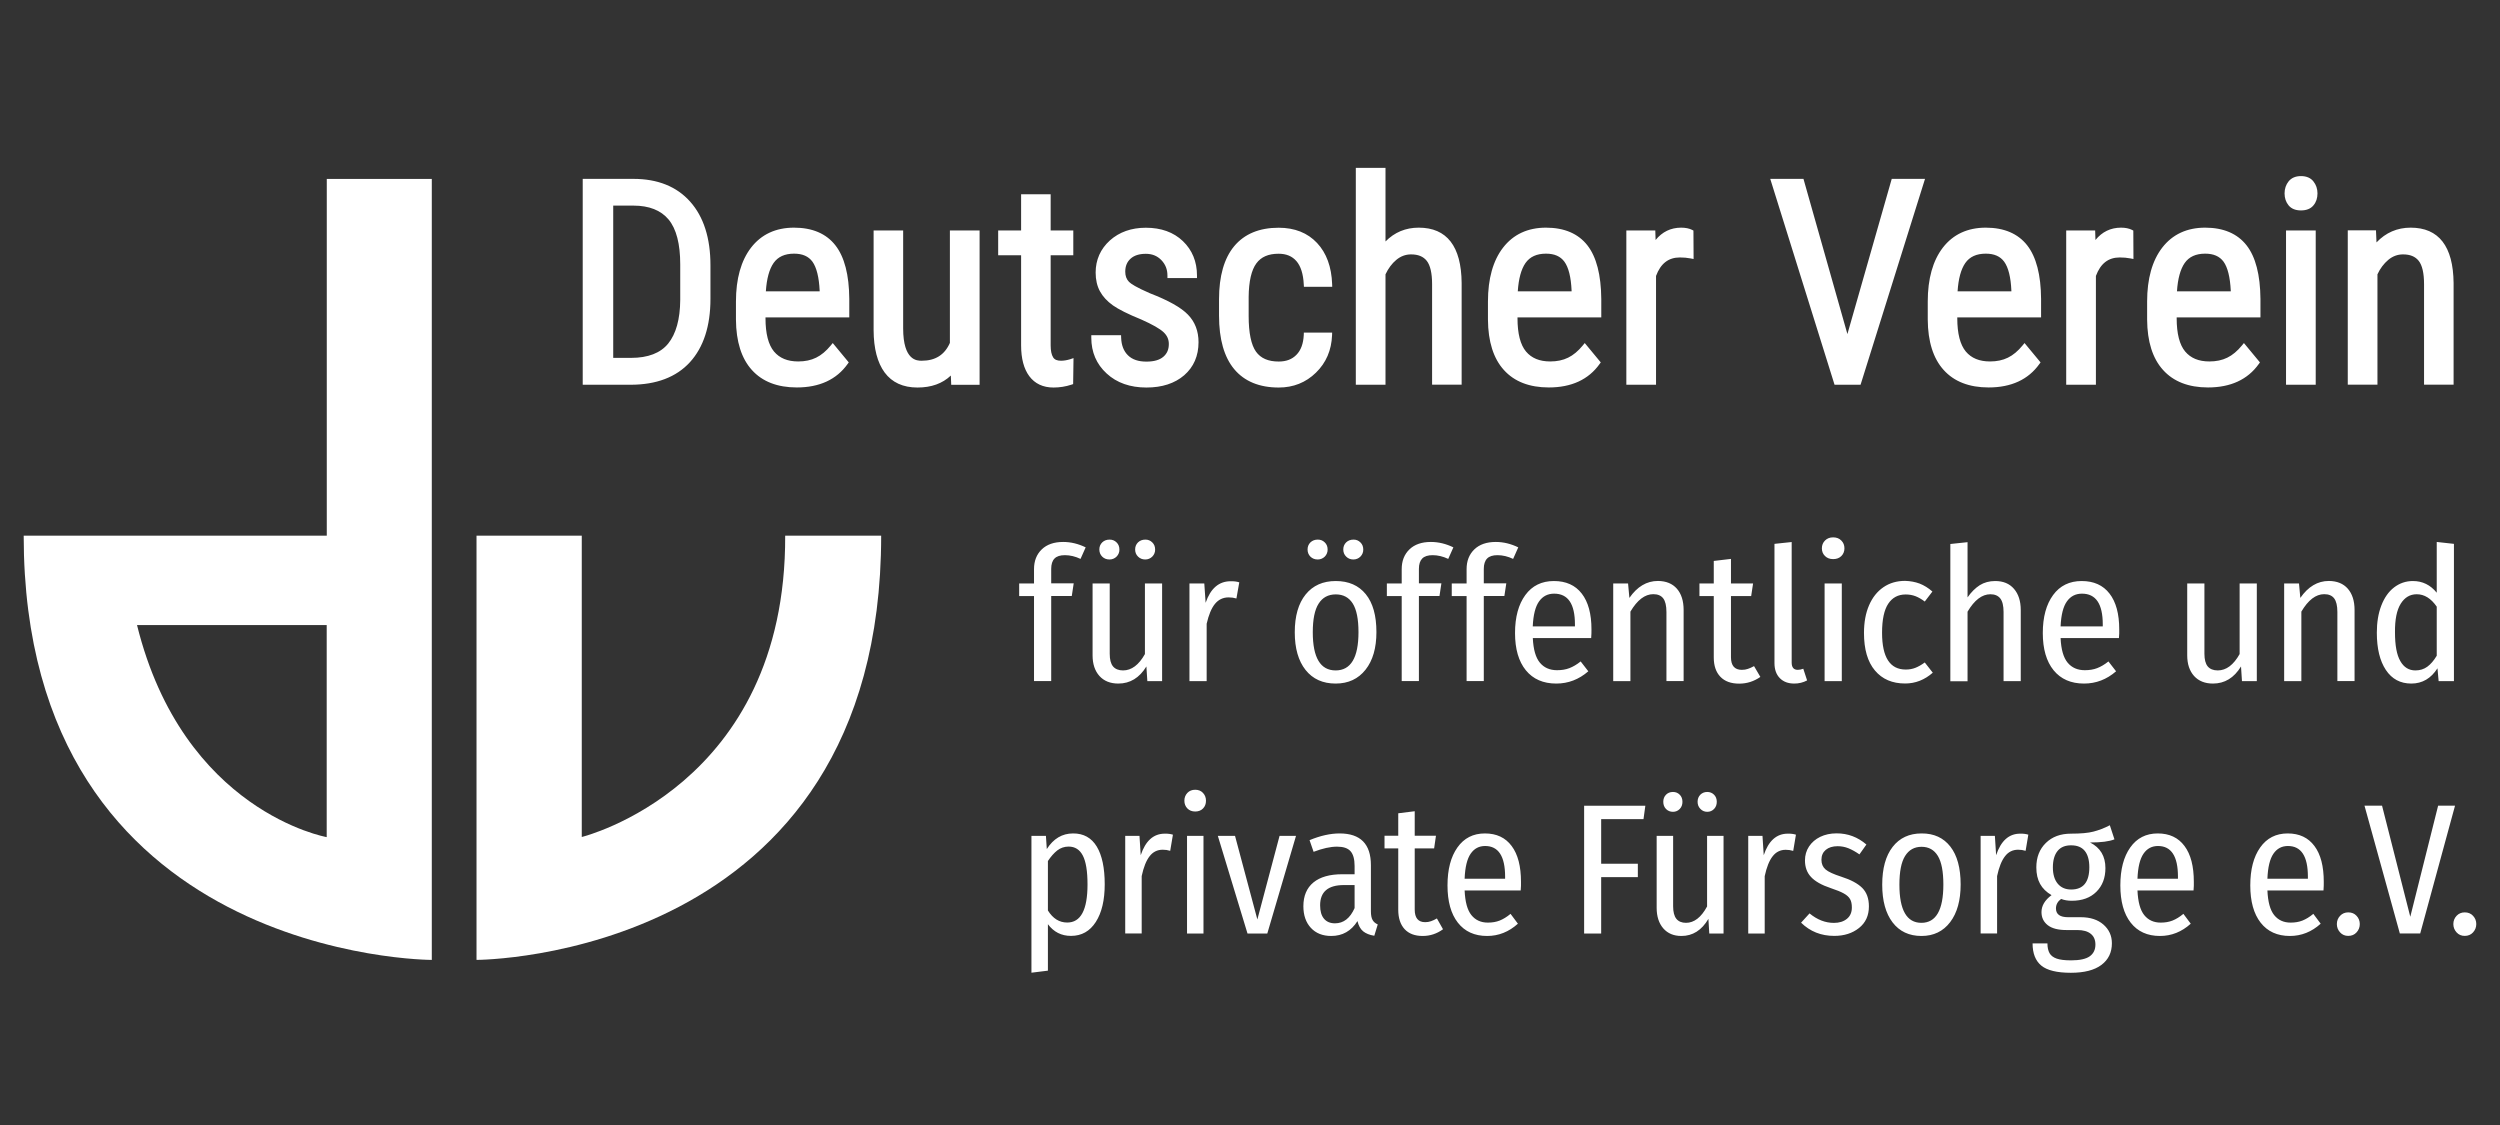 <svg width="160" height="72" viewBox="0 0 160 72" fill="none" xmlns="http://www.w3.org/2000/svg">
<rect x="0" y="0" width="160" height="72" fill="#333333" stroke="none"/>
<path fill-rule="evenodd" clip-rule="evenodd" d="M8.769 40.003C11.727 51.955 20.909 53.576 20.909 53.576V40.003H8.769ZM20.914 11.453H27.635V61.434C27.635 61.434 1.516 61.434 1.516 34.282H20.914V11.453Z" fill="white"/>
<path d="M30.492 34.281H37.233V53.567C37.233 53.567 50.313 50.37 50.252 34.281H56.395C56.395 61.433 30.497 61.433 30.497 61.433V34.281H30.492ZM40.539 11.448H37.294V24.624H40.351C42.002 24.624 43.282 24.138 44.156 23.18C45.026 22.227 45.469 20.862 45.469 19.132V16.977C45.469 15.243 45.036 13.879 44.175 12.911C43.314 11.939 42.091 11.448 40.539 11.448ZM39.246 13.159H40.539C41.541 13.159 42.298 13.458 42.788 14.047C43.286 14.645 43.535 15.613 43.535 16.921V19.198C43.526 20.432 43.263 21.371 42.764 21.988C42.27 22.596 41.471 22.904 40.389 22.904H39.246V13.159ZM50.817 14.57C49.65 14.57 48.724 15 48.07 15.846C47.425 16.683 47.101 17.842 47.101 19.296V20.455C47.11 21.862 47.454 22.946 48.121 23.68C48.789 24.423 49.758 24.797 50.995 24.797C52.444 24.797 53.535 24.293 54.246 23.297L54.321 23.194L53.296 21.955L53.169 22.11C52.877 22.465 52.562 22.731 52.233 22.89C51.903 23.054 51.518 23.133 51.085 23.133C50.403 23.133 49.895 22.923 49.537 22.498C49.175 22.063 48.992 21.348 48.992 20.371V20.315H54.354V19.128C54.344 17.59 54.044 16.44 53.465 15.701C52.882 14.954 51.993 14.57 50.817 14.57ZM52.458 18.599V18.646H49.015C49.067 17.833 49.236 17.225 49.509 16.833C49.791 16.431 50.224 16.234 50.821 16.234C51.358 16.234 51.743 16.403 51.997 16.748C52.261 17.118 52.416 17.739 52.458 18.599ZM60.793 21.946C60.455 22.713 59.862 23.087 58.987 23.087C58.695 23.087 57.802 23.087 57.802 21.016V14.748H55.911V21.133C55.916 22.306 56.155 23.213 56.616 23.839C57.091 24.48 57.797 24.802 58.719 24.802C59.603 24.802 60.318 24.545 60.854 24.035L60.878 24.629H62.694V14.748H60.793V21.946ZM67.9 23.087C67.656 23.087 67.491 23.017 67.402 22.872C67.294 22.703 67.242 22.446 67.242 22.1V16.337H68.691V14.748H67.242V12.434H65.351V14.748H63.883V16.337H65.351V22.105C65.351 22.942 65.525 23.605 65.873 24.073C66.231 24.554 66.753 24.802 67.425 24.802C67.816 24.802 68.201 24.741 68.568 24.62L68.681 24.582L68.705 22.918L68.484 22.993C68.281 23.054 68.089 23.087 67.9 23.087ZM73.592 18.768C72.708 18.384 72.374 18.16 72.256 18.038C72.096 17.875 72.016 17.66 72.016 17.389C72.016 17.034 72.129 16.762 72.355 16.557C72.585 16.346 72.915 16.244 73.333 16.244C73.738 16.244 74.062 16.375 74.326 16.646C74.589 16.921 74.716 17.244 74.716 17.632V17.796H76.607V17.632C76.607 16.744 76.301 16.001 75.704 15.43C75.106 14.86 74.312 14.575 73.333 14.575C72.407 14.575 71.635 14.851 71.033 15.388C70.431 15.935 70.121 16.627 70.121 17.445C70.121 17.908 70.215 18.31 70.398 18.646C70.582 18.983 70.859 19.282 71.226 19.544C71.583 19.796 72.195 20.105 73.046 20.45C73.752 20.764 74.236 21.039 74.476 21.268C74.697 21.479 74.805 21.722 74.805 22.016C74.805 22.362 74.693 22.628 74.453 22.834C74.213 23.04 73.851 23.143 73.371 23.143C72.853 23.143 72.468 23.012 72.19 22.741C71.917 22.474 71.767 22.091 71.753 21.61L71.748 21.451H69.843V21.614C69.843 22.535 70.172 23.306 70.826 23.904C71.475 24.503 72.331 24.802 73.371 24.802C74.373 24.802 75.186 24.536 75.788 24.017C76.395 23.488 76.706 22.778 76.706 21.899C76.706 21.194 76.48 20.6 76.028 20.137C75.586 19.679 74.787 19.23 73.592 18.768ZM83.441 21.441C83.413 21.993 83.258 22.418 82.971 22.708C82.689 22.998 82.317 23.138 81.837 23.138C81.165 23.138 80.69 22.932 80.384 22.507C80.074 22.072 79.914 21.306 79.914 20.221V19.006C79.923 18.006 80.092 17.281 80.407 16.856C80.713 16.44 81.179 16.239 81.828 16.239C82.322 16.239 82.694 16.393 82.971 16.711C83.249 17.034 83.409 17.534 83.441 18.202L83.451 18.356H85.262L85.257 18.188C85.219 17.08 84.895 16.192 84.293 15.552C83.686 14.902 82.858 14.575 81.833 14.575C80.596 14.575 79.641 14.972 78.987 15.758C78.343 16.533 78.018 17.674 78.018 19.151V20.203C78.018 21.708 78.347 22.858 78.992 23.629C79.645 24.409 80.605 24.802 81.837 24.802C82.773 24.802 83.573 24.484 84.222 23.849C84.871 23.217 85.215 22.413 85.252 21.455L85.257 21.287H83.446L83.441 21.441ZM90.798 14.57C89.965 14.57 89.25 14.865 88.672 15.454V10.742H86.772V24.624H88.672V17.557C88.851 17.178 89.081 16.865 89.363 16.632C89.645 16.398 89.956 16.281 90.309 16.281C90.765 16.281 91.09 16.417 91.311 16.692C91.536 16.977 91.654 17.478 91.654 18.183V24.62H93.545V18.113C93.526 15.762 92.599 14.57 90.798 14.57ZM98.945 14.57C97.778 14.57 96.852 15 96.198 15.846C95.553 16.678 95.229 17.842 95.229 19.296V20.455C95.238 21.862 95.582 22.946 96.249 23.68C96.917 24.423 97.886 24.797 99.123 24.797C100.572 24.797 101.663 24.293 102.374 23.297L102.449 23.194L101.424 21.955L101.297 22.11C101.005 22.465 100.69 22.731 100.36 22.89C100.031 23.054 99.645 23.133 99.213 23.133C98.531 23.133 98.023 22.923 97.665 22.498C97.303 22.068 97.12 21.348 97.12 20.371V20.315H102.482V19.128C102.468 17.59 102.171 16.44 101.593 15.701C101.01 14.954 100.116 14.57 98.945 14.57ZM100.582 18.599V18.646H97.138C97.19 17.833 97.359 17.225 97.632 16.833C97.915 16.431 98.347 16.234 98.945 16.234C99.481 16.234 99.867 16.403 100.121 16.748C100.389 17.113 100.544 17.739 100.582 18.599ZM108.291 14.71C108.103 14.617 107.868 14.57 107.595 14.57C106.932 14.57 106.381 14.837 105.958 15.36L105.939 14.748H104.086V24.624H105.986V17.66C106.282 16.865 106.781 16.477 107.51 16.477C107.755 16.477 107.98 16.496 108.192 16.538L108.39 16.576L108.38 14.757L108.291 14.71ZM118.234 21.381L115.422 11.448H113.296L117.411 24.624H119.076L123.201 11.448H121.071L118.234 21.381ZM127.091 14.57C125.925 14.57 124.998 15 124.344 15.846C123.7 16.683 123.376 17.842 123.376 19.296V20.455C123.385 21.862 123.728 22.946 124.396 23.68C125.064 24.423 126.033 24.797 127.27 24.797C128.719 24.797 129.81 24.293 130.52 23.297L130.596 23.194L129.57 21.955L129.443 22.11C129.152 22.465 128.836 22.731 128.507 22.89C128.178 23.054 127.792 23.133 127.36 23.133C126.678 23.133 126.17 22.923 125.812 22.498C125.45 22.063 125.266 21.348 125.266 20.371V20.315H130.629V19.128C130.619 17.59 130.318 16.44 129.74 15.701C129.156 14.954 128.263 14.57 127.091 14.57ZM128.728 18.599V18.646H125.285C125.337 17.833 125.506 17.225 125.779 16.833C126.061 16.431 126.494 16.234 127.091 16.234C127.628 16.234 128.013 16.403 128.267 16.748C128.535 17.118 128.691 17.739 128.728 18.599ZM136.442 14.71C136.254 14.617 136.019 14.57 135.746 14.57C135.083 14.57 134.533 14.837 134.109 15.36L134.09 14.748H132.237V24.624H134.138V17.66C134.434 16.865 134.932 16.477 135.662 16.477C135.906 16.477 136.132 16.496 136.344 16.538L136.541 16.576L136.532 14.757L136.442 14.71ZM141.132 14.57C139.965 14.57 139.039 15 138.385 15.846C137.741 16.678 137.416 17.842 137.416 19.296V20.455C137.425 21.862 137.769 22.946 138.437 23.68C139.105 24.423 140.074 24.797 141.311 24.797C142.759 24.797 143.851 24.293 144.561 23.297L144.636 23.194L143.611 21.955L143.484 22.11C143.192 22.465 142.877 22.731 142.548 22.89C142.218 23.054 141.833 23.133 141.4 23.133C140.718 23.133 140.21 22.923 139.852 22.498C139.49 22.068 139.307 21.348 139.307 20.371V20.315H144.669V19.128C144.655 17.59 144.359 16.44 143.78 15.701C143.197 14.954 142.303 14.57 141.132 14.57ZM142.769 18.599V18.646H139.326C139.377 17.833 139.547 17.225 139.82 16.833C140.102 16.431 140.535 16.234 141.132 16.234C141.668 16.234 142.054 16.403 142.308 16.748C142.571 17.113 142.726 17.739 142.769 18.599ZM146.306 14.748H148.206V24.624H146.306V14.748ZM147.265 11.27C146.917 11.27 146.654 11.383 146.471 11.607C146.301 11.817 146.212 12.079 146.212 12.378C146.212 12.682 146.301 12.939 146.471 13.145C146.649 13.36 146.917 13.467 147.261 13.467C147.614 13.467 147.882 13.36 148.06 13.145C148.234 12.939 148.319 12.682 148.319 12.378C148.319 12.084 148.23 11.822 148.056 11.607C147.882 11.387 147.614 11.27 147.265 11.27ZM154.283 14.57C153.423 14.57 152.689 14.888 152.096 15.514L152.063 14.743H150.257V24.62H152.157V17.557C152.331 17.178 152.567 16.87 152.849 16.632C153.131 16.398 153.441 16.281 153.794 16.281C154.25 16.281 154.575 16.417 154.796 16.692C155.022 16.977 155.139 17.478 155.139 18.183V24.62H157.03V18.113C157.007 15.762 156.08 14.57 154.283 14.57Z" fill="white"/>
<path d="M67.489 35.746C67.348 35.891 67.277 36.111 67.277 36.41V37.335H68.717L68.594 38.144H67.277V43.589H66.177V38.149H65.227V37.34H66.177V36.424C66.177 35.9 66.341 35.48 66.671 35.162C67 34.844 67.456 34.685 68.044 34.685C68.533 34.685 69.013 34.802 69.483 35.031L69.154 35.77C68.82 35.611 68.486 35.531 68.152 35.531C67.851 35.531 67.63 35.601 67.489 35.746ZM74.38 43.594H73.43L73.369 42.654C72.922 43.384 72.324 43.748 71.572 43.748C71.059 43.748 70.655 43.585 70.363 43.262C70.071 42.935 69.925 42.496 69.925 41.944V37.34H71.022V41.846C71.022 42.21 71.092 42.477 71.233 42.65C71.374 42.818 71.591 42.907 71.873 42.907C72.418 42.907 72.884 42.556 73.275 41.86V37.34H74.375V43.594H74.38ZM71.459 34.713C71.581 34.83 71.642 34.984 71.642 35.166C71.645 35.251 71.63 35.334 71.599 35.412C71.568 35.49 71.521 35.561 71.462 35.621C71.403 35.681 71.332 35.728 71.254 35.76C71.176 35.792 71.092 35.808 71.007 35.807C70.819 35.807 70.664 35.746 70.542 35.625C70.419 35.503 70.358 35.349 70.358 35.166C70.358 34.984 70.419 34.835 70.542 34.713C70.664 34.596 70.819 34.535 71.007 34.535C71.186 34.531 71.337 34.592 71.459 34.713ZM73.745 34.713C73.867 34.83 73.928 34.984 73.928 35.166C73.931 35.251 73.916 35.334 73.885 35.412C73.854 35.49 73.807 35.561 73.748 35.621C73.689 35.681 73.618 35.728 73.54 35.76C73.462 35.792 73.378 35.808 73.293 35.807C73.115 35.807 72.959 35.746 72.837 35.625C72.71 35.503 72.649 35.349 72.649 35.166C72.649 34.984 72.71 34.835 72.832 34.713C72.955 34.596 73.11 34.535 73.298 34.535C73.472 34.531 73.623 34.592 73.745 34.713ZM79.314 37.27L79.131 38.303C78.975 38.256 78.811 38.233 78.632 38.233C78.275 38.233 77.983 38.373 77.757 38.649C77.531 38.925 77.357 39.35 77.226 39.92V43.594H76.125V37.34H77.075L77.16 38.579C77.475 37.658 78.011 37.2 78.759 37.2C78.975 37.195 79.159 37.218 79.314 37.27ZM87.409 38.027C87.865 38.588 88.091 39.397 88.091 40.453C88.091 41.467 87.861 42.271 87.395 42.86C86.929 43.449 86.294 43.748 85.481 43.748C84.657 43.748 84.018 43.458 83.557 42.879C83.096 42.299 82.865 41.495 82.865 40.467C82.865 39.429 83.096 38.621 83.561 38.046C84.027 37.471 84.667 37.186 85.49 37.186C86.313 37.186 86.953 37.466 87.409 38.027ZM84.784 34.713C84.907 34.83 84.968 34.984 84.968 35.166C84.97 35.251 84.955 35.334 84.924 35.412C84.893 35.49 84.847 35.561 84.788 35.621C84.728 35.681 84.657 35.728 84.579 35.76C84.501 35.792 84.417 35.808 84.333 35.807C84.145 35.807 83.99 35.746 83.867 35.625C83.745 35.503 83.684 35.349 83.684 35.166C83.684 34.984 83.745 34.835 83.867 34.713C83.99 34.596 84.145 34.535 84.333 34.535C84.512 34.531 84.662 34.592 84.784 34.713ZM84.394 38.63C84.14 39.023 84.018 39.635 84.018 40.467C84.018 42.094 84.507 42.907 85.481 42.907C86.454 42.907 86.943 42.089 86.943 40.458C86.943 39.626 86.821 39.013 86.576 38.625C86.332 38.237 85.97 38.041 85.49 38.041C85.01 38.041 84.643 38.237 84.394 38.63ZM87.066 34.713C87.188 34.83 87.249 34.984 87.249 35.166C87.251 35.251 87.237 35.334 87.206 35.412C87.175 35.49 87.128 35.561 87.069 35.621C87.01 35.681 86.939 35.728 86.861 35.76C86.782 35.792 86.699 35.808 86.614 35.807C86.435 35.807 86.28 35.746 86.158 35.625C86.031 35.503 85.97 35.349 85.97 35.166C85.97 34.984 86.031 34.835 86.153 34.713C86.275 34.596 86.431 34.535 86.619 34.535C86.793 34.531 86.943 34.592 87.066 34.713ZM91.022 35.746C90.88 35.891 90.81 36.111 90.81 36.41V37.335H92.249L92.127 38.144H90.81V43.589H89.709V38.149H88.759V37.34H89.709V36.424C89.709 35.9 89.874 35.48 90.203 35.162C90.532 34.844 90.989 34.685 91.576 34.685C92.066 34.685 92.546 34.802 93.016 35.031L92.687 35.77C92.353 35.611 92.019 35.531 91.685 35.531C91.388 35.531 91.163 35.601 91.022 35.746ZM95.175 35.746C95.034 35.891 94.963 36.111 94.963 36.41V37.335H96.403L96.28 38.144H94.963V43.589H93.862V38.149H92.912V37.34H93.862V36.424C93.862 35.9 94.027 35.48 94.356 35.162C94.686 34.844 95.142 34.685 95.73 34.685C96.219 34.685 96.699 34.802 97.169 35.031L96.84 35.77C96.506 35.611 96.172 35.531 95.838 35.531C95.537 35.531 95.316 35.601 95.175 35.746ZM101.835 40.836H98.1C98.133 41.565 98.284 42.089 98.552 42.411C98.82 42.734 99.187 42.893 99.653 42.893C99.944 42.893 100.208 42.851 100.438 42.762C100.669 42.673 100.913 42.533 101.163 42.332L101.652 42.963C101.05 43.486 100.368 43.748 99.601 43.748C98.764 43.748 98.115 43.463 97.654 42.898C97.193 42.332 96.962 41.537 96.962 40.514C96.962 39.49 97.183 38.681 97.621 38.083C98.058 37.485 98.67 37.186 99.451 37.186C100.222 37.186 100.819 37.452 101.233 37.99C101.647 38.523 101.854 39.289 101.854 40.28C101.859 40.444 101.849 40.631 101.835 40.836ZM100.796 39.958C100.796 38.649 100.354 37.994 99.465 37.994C99.055 37.994 98.736 38.158 98.5 38.49C98.265 38.817 98.129 39.35 98.096 40.088H100.796V39.958ZM107.32 37.676C107.607 38.004 107.752 38.462 107.752 39.037V43.589H106.652V39.168C106.652 38.766 106.581 38.471 106.445 38.294C106.308 38.116 106.097 38.027 105.81 38.027C105.274 38.027 104.784 38.401 104.347 39.144V43.594H103.246V37.34H104.196L104.281 38.266C104.78 37.546 105.386 37.181 106.111 37.181C106.628 37.186 107.033 37.349 107.32 37.676ZM112.663 43.323C112.254 43.608 111.802 43.753 111.308 43.753C110.786 43.753 110.386 43.608 110.104 43.313C109.822 43.019 109.681 42.608 109.681 42.075V38.149H108.764V37.34H109.681V35.9L110.782 35.77V37.34H112.197L112.075 38.149H110.782V42.061C110.782 42.598 111.012 42.87 111.478 42.87C111.614 42.87 111.746 42.851 111.863 42.809C111.981 42.771 112.113 42.711 112.259 42.631L112.663 43.323ZM113.91 43.402C113.684 43.173 113.566 42.851 113.566 42.44V34.807L114.667 34.69V42.407C114.667 42.715 114.799 42.87 115.057 42.87C115.165 42.87 115.283 42.846 115.41 42.799L115.655 43.547C115.396 43.683 115.123 43.748 114.836 43.748C114.446 43.748 114.14 43.636 113.91 43.402ZM117.842 34.592C117.978 34.727 118.044 34.891 118.044 35.092C118.044 35.288 117.978 35.456 117.847 35.587C117.715 35.718 117.541 35.783 117.32 35.783C117.108 35.783 116.934 35.718 116.802 35.587C116.666 35.456 116.6 35.293 116.6 35.092C116.6 34.895 116.666 34.727 116.802 34.592C116.939 34.456 117.108 34.391 117.32 34.391C117.536 34.391 117.71 34.456 117.842 34.592ZM117.875 37.34V43.594H116.774V37.34H117.875ZM122.856 37.349C123.143 37.462 123.416 37.63 123.674 37.859L123.185 38.499C122.988 38.35 122.795 38.237 122.597 38.158C122.4 38.083 122.193 38.046 121.962 38.046C121.482 38.046 121.111 38.242 120.847 38.639C120.584 39.037 120.452 39.654 120.452 40.495C120.452 42.066 120.956 42.851 121.967 42.851C122.193 42.851 122.4 42.813 122.588 42.739C122.776 42.664 122.974 42.552 123.185 42.397L123.698 43.052C123.176 43.51 122.588 43.744 121.929 43.744C121.106 43.744 120.462 43.468 119.996 42.912C119.526 42.355 119.295 41.556 119.295 40.509C119.295 39.827 119.403 39.238 119.62 38.738C119.836 38.237 120.142 37.854 120.537 37.583C120.932 37.312 121.393 37.176 121.925 37.176C122.259 37.186 122.569 37.242 122.856 37.349ZM128.895 37.686C129.182 38.018 129.328 38.471 129.328 39.041V43.594H128.228V39.172C128.228 38.77 128.157 38.476 128.016 38.298C127.875 38.121 127.663 38.032 127.386 38.032C126.849 38.032 126.36 38.406 125.923 39.149V43.599H124.822V34.816L125.923 34.699V38.233C126.158 37.892 126.421 37.635 126.704 37.452C126.986 37.275 127.32 37.186 127.691 37.186C128.204 37.186 128.604 37.349 128.895 37.686ZM135.612 40.836H131.878C131.91 41.565 132.061 42.089 132.329 42.411C132.597 42.734 132.964 42.893 133.43 42.893C133.721 42.893 133.985 42.851 134.215 42.762C134.446 42.673 134.69 42.533 134.94 42.332L135.429 42.963C134.827 43.486 134.145 43.748 133.378 43.748C132.541 43.748 131.892 43.463 131.431 42.898C130.97 42.332 130.739 41.537 130.739 40.514C130.739 39.49 130.96 38.681 131.398 38.083C131.835 37.485 132.447 37.186 133.228 37.186C133.999 37.186 134.596 37.452 135.01 37.99C135.424 38.523 135.631 39.289 135.631 40.28C135.636 40.444 135.631 40.631 135.612 40.836ZM134.577 39.958C134.577 38.649 134.135 37.994 133.246 37.994C132.837 37.994 132.517 38.158 132.282 38.49C132.047 38.817 131.91 39.35 131.878 40.088H134.577V39.958ZM144.436 43.594H143.486L143.425 42.654C142.978 43.384 142.381 43.748 141.628 43.748C141.116 43.748 140.711 43.585 140.419 43.262C140.128 42.935 139.982 42.496 139.982 41.944V37.34H141.083V41.846C141.083 42.21 141.153 42.477 141.294 42.65C141.435 42.818 141.652 42.907 141.934 42.907C142.48 42.907 142.945 42.556 143.336 41.86V37.34H144.436V43.594ZM150.259 37.676C150.546 38.004 150.692 38.462 150.692 39.037V43.589H149.592V39.168C149.592 38.766 149.521 38.471 149.385 38.294C149.248 38.116 149.037 38.027 148.75 38.027C148.213 38.027 147.724 38.401 147.287 39.144V43.594H146.186V37.34H147.136L147.221 38.266C147.72 37.546 148.326 37.181 149.051 37.181C149.568 37.186 149.973 37.349 150.259 37.676ZM157.052 34.807V43.594H156.073L155.998 42.771C155.584 43.421 155.024 43.748 154.323 43.748C153.623 43.748 153.082 43.458 152.696 42.879C152.31 42.299 152.117 41.505 152.117 40.49C152.117 39.831 152.212 39.252 152.404 38.756C152.597 38.256 152.865 37.868 153.218 37.597C153.571 37.326 153.971 37.186 154.427 37.186C155.038 37.186 155.546 37.434 155.951 37.934V34.685L157.052 34.807ZM155.349 42.669C155.565 42.51 155.767 42.276 155.951 41.967V38.826C155.584 38.294 155.156 38.032 154.672 38.032C154.239 38.032 153.9 38.233 153.646 38.639C153.392 39.046 153.27 39.654 153.279 40.472C153.279 41.304 153.392 41.921 153.623 42.313C153.848 42.711 154.173 42.907 154.587 42.907C154.879 42.907 155.132 42.827 155.349 42.669ZM70.194 54.181C70.532 54.742 70.702 55.55 70.702 56.593C70.702 57.607 70.513 58.411 70.132 59.005C69.751 59.598 69.225 59.897 68.543 59.897C67.931 59.897 67.442 59.65 67.066 59.15V62.122L66.012 62.253V53.494H66.939L66.995 54.34C67.418 53.676 67.978 53.34 68.674 53.34C69.347 53.335 69.855 53.62 70.194 54.181ZM69.601 56.607C69.601 55.761 69.502 55.144 69.3 54.756C69.102 54.373 68.797 54.181 68.392 54.181C68.119 54.181 67.875 54.265 67.663 54.429C67.451 54.597 67.254 54.821 67.066 55.106V58.271C67.385 58.785 67.795 59.042 68.298 59.042C69.168 59.047 69.601 58.233 69.601 56.607ZM75.067 53.419L74.893 54.452C74.737 54.404 74.575 54.381 74.413 54.382C74.07 54.382 73.787 54.522 73.576 54.798C73.359 55.074 73.19 55.499 73.068 56.069V59.743H72.014V53.494H72.927L73.006 54.733C73.312 53.812 73.825 53.354 74.544 53.354C74.742 53.349 74.916 53.372 75.067 53.419ZM76.99 50.745C77.117 50.881 77.183 51.045 77.183 51.245C77.183 51.447 77.122 51.61 76.995 51.741C76.868 51.872 76.704 51.937 76.492 51.937C76.29 51.937 76.12 51.872 75.993 51.741C75.866 51.61 75.8 51.447 75.8 51.245C75.8 51.045 75.866 50.881 75.993 50.745C76.12 50.61 76.29 50.544 76.492 50.544C76.699 50.544 76.863 50.61 76.99 50.745ZM77.023 53.494V59.748H75.97V53.494H77.023ZM82.945 53.494L81.106 59.748H79.841L77.941 53.494H79.041L80.471 58.846L81.892 53.494H82.945ZM87.847 58.883C87.917 59.005 88.025 59.098 88.176 59.163L87.955 59.888C87.649 59.841 87.414 59.743 87.24 59.603C87.066 59.458 86.948 59.243 86.878 58.949C86.478 59.584 85.918 59.902 85.198 59.902C84.653 59.902 84.215 59.729 83.895 59.383C83.576 59.037 83.416 58.575 83.416 58C83.416 57.336 83.632 56.827 84.06 56.476C84.488 56.125 85.104 55.952 85.899 55.952H86.694V55.42C86.694 54.985 86.605 54.667 86.431 54.475C86.257 54.279 85.97 54.186 85.57 54.186C85.142 54.186 84.639 54.298 84.07 54.517L83.811 53.77C84.498 53.484 85.142 53.34 85.735 53.34C87.07 53.34 87.738 54.017 87.738 55.373V58.322C87.738 58.575 87.776 58.762 87.847 58.883ZM86.694 58.117V56.644H86.012C84.996 56.644 84.488 57.074 84.488 57.939C84.488 58.313 84.568 58.598 84.733 58.794C84.897 58.991 85.132 59.093 85.438 59.093C85.989 59.093 86.407 58.766 86.694 58.117ZM92.353 59.472C91.962 59.757 91.529 59.902 91.05 59.902C90.551 59.902 90.165 59.757 89.893 59.463C89.624 59.168 89.488 58.757 89.488 58.224V54.298H88.609V53.489H89.488V52.05L90.542 51.919V53.489H91.901L91.784 54.298H90.542V58.21C90.542 58.748 90.763 59.019 91.21 59.019C91.341 59.019 91.464 59 91.581 58.958C91.694 58.92 91.821 58.86 91.962 58.78L92.353 59.472ZM97.324 56.99H93.736C93.768 57.719 93.909 58.243 94.168 58.565C94.427 58.888 94.78 59.047 95.222 59.047C95.504 59.047 95.753 59.005 95.979 58.916C96.2 58.827 96.435 58.687 96.675 58.486L97.146 59.117C96.567 59.64 95.909 59.902 95.175 59.902C94.371 59.902 93.745 59.617 93.303 59.051C92.861 58.486 92.64 57.691 92.64 56.667C92.64 55.644 92.851 54.835 93.275 54.237C93.698 53.639 94.281 53.34 95.034 53.34C95.777 53.34 96.346 53.606 96.746 54.144C97.146 54.676 97.343 55.443 97.343 56.434C97.348 56.597 97.343 56.78 97.324 56.99ZM96.327 56.107C96.327 54.798 95.899 54.144 95.048 54.144C94.657 54.144 94.347 54.307 94.121 54.639C93.895 54.966 93.764 55.499 93.736 56.237H96.327V56.107ZM101.384 59.748V51.568H105.302L105.184 52.423H102.475V55.279H104.822V56.135H102.475V59.748H101.384ZM110.307 59.748H109.394L109.338 58.808C108.91 59.538 108.331 59.902 107.611 59.902C107.117 59.902 106.732 59.739 106.45 59.416C106.167 59.089 106.026 58.649 106.026 58.098V53.494H107.08V58C107.08 58.364 107.15 58.631 107.287 58.804C107.423 58.972 107.63 59.061 107.903 59.061C108.425 59.061 108.877 58.71 109.253 58.014V53.494H110.307V59.748ZM107.503 50.862C107.621 50.979 107.677 51.133 107.677 51.316C107.677 51.498 107.621 51.652 107.503 51.774C107.386 51.895 107.24 51.956 107.07 51.956C106.892 51.956 106.741 51.895 106.624 51.774C106.506 51.652 106.45 51.498 106.45 51.316C106.45 51.133 106.506 50.984 106.624 50.862C106.741 50.745 106.887 50.685 107.07 50.685C107.244 50.685 107.39 50.745 107.503 50.862ZM109.7 50.862C109.817 50.979 109.874 51.133 109.874 51.316C109.874 51.498 109.817 51.652 109.7 51.774C109.582 51.895 109.436 51.956 109.267 51.956C109.093 51.956 108.947 51.895 108.83 51.774C108.707 51.652 108.646 51.498 108.646 51.316C108.646 51.133 108.703 50.984 108.82 50.862C108.938 50.745 109.088 50.685 109.267 50.685C109.436 50.685 109.582 50.745 109.7 50.862ZM114.94 53.419L114.766 54.457C114.61 54.409 114.448 54.386 114.286 54.387C113.942 54.387 113.66 54.527 113.449 54.803C113.232 55.078 113.063 55.504 112.941 56.074V59.748H111.887V53.494H112.799L112.879 54.733C113.185 53.812 113.698 53.354 114.418 53.354C114.615 53.349 114.794 53.372 114.94 53.419ZM119.45 54.05L119.004 54.681C118.754 54.508 118.519 54.377 118.298 54.288C118.077 54.2 117.847 54.157 117.607 54.157C117.287 54.157 117.033 54.237 116.849 54.391C116.666 54.545 116.572 54.756 116.572 55.027C116.572 55.289 116.661 55.494 116.835 55.644C117.009 55.794 117.343 55.948 117.837 56.107C118.453 56.303 118.905 56.546 119.187 56.831C119.469 57.116 119.61 57.509 119.61 58.009C119.61 58.598 119.399 59.056 118.975 59.393C118.552 59.729 118.025 59.897 117.39 59.897C116.553 59.897 115.847 59.617 115.269 59.051L115.81 58.458C116.304 58.864 116.821 59.065 117.371 59.065C117.715 59.065 117.992 58.977 118.204 58.804C118.416 58.631 118.519 58.388 118.519 58.079C118.519 57.859 118.482 57.677 118.406 57.546C118.331 57.411 118.199 57.289 118.006 57.182C117.814 57.074 117.536 56.962 117.169 56.84C116.581 56.644 116.163 56.406 115.904 56.125C115.645 55.85 115.518 55.494 115.518 55.069C115.518 54.737 115.603 54.438 115.777 54.176C115.951 53.914 116.186 53.709 116.492 53.559C116.798 53.41 117.15 53.335 117.545 53.335C118.265 53.335 118.895 53.573 119.45 54.05ZM124.822 54.181C125.259 54.742 125.481 55.55 125.481 56.607C125.481 57.621 125.259 58.425 124.813 59.014C124.366 59.603 123.754 59.902 122.974 59.902C122.183 59.902 121.567 59.612 121.125 59.033C120.683 58.453 120.462 57.649 120.462 56.621C120.462 55.583 120.683 54.775 121.13 54.2C121.577 53.625 122.193 53.34 122.983 53.34C123.773 53.335 124.385 53.62 124.822 54.181ZM121.925 54.784C121.68 55.176 121.562 55.789 121.562 56.621C121.562 58.247 122.033 59.061 122.969 59.061C123.905 59.061 124.375 58.243 124.375 56.611C124.375 55.779 124.258 55.167 124.022 54.779C123.787 54.391 123.439 54.195 122.978 54.195C122.522 54.195 122.169 54.391 121.925 54.784ZM129.813 53.419L129.639 54.452C129.483 54.404 129.321 54.381 129.159 54.382C128.815 54.382 128.533 54.522 128.322 54.798C128.105 55.074 127.936 55.499 127.814 56.069V59.743H126.76V53.494H127.672L127.752 54.733C128.058 53.812 128.571 53.354 129.291 53.354C129.488 53.349 129.662 53.372 129.813 53.419ZM135.325 53.718C134.987 53.854 134.469 53.919 133.764 53.919C134.422 54.251 134.747 54.798 134.747 55.56C134.747 56.186 134.554 56.691 134.168 57.074C133.783 57.458 133.256 57.649 132.593 57.649C132.343 57.649 132.117 57.612 131.91 57.532C131.694 57.691 131.581 57.892 131.581 58.14C131.581 58.514 131.84 58.701 132.357 58.701H133.166C133.778 58.701 134.262 58.86 134.62 59.173C134.977 59.486 135.161 59.883 135.161 60.37C135.161 60.954 134.94 61.416 134.493 61.753C134.046 62.09 133.392 62.258 132.536 62.258C131.647 62.258 131.012 62.104 130.64 61.795C130.269 61.487 130.085 61.014 130.085 60.379H131.036C131.036 60.641 131.083 60.846 131.172 61.005C131.261 61.159 131.412 61.276 131.628 61.351C131.845 61.426 132.15 61.463 132.55 61.463C133.105 61.463 133.505 61.374 133.745 61.202C133.985 61.029 134.107 60.776 134.107 60.454C134.107 60.154 134.008 59.921 133.806 59.762C133.609 59.603 133.322 59.523 132.955 59.523H132.263C131.722 59.523 131.323 59.421 131.054 59.21C130.786 59 130.655 58.719 130.655 58.374C130.655 57.967 130.871 57.607 131.299 57.289C130.97 57.098 130.725 56.859 130.565 56.569C130.405 56.28 130.325 55.929 130.325 55.518C130.325 54.868 130.528 54.344 130.937 53.947C131.341 53.55 131.878 53.354 132.545 53.354C133.162 53.354 133.641 53.312 133.98 53.223C134.319 53.134 134.672 53.003 135.029 52.816L135.325 53.718ZM131.685 54.461C131.487 54.704 131.384 55.055 131.384 55.513C131.384 55.957 131.487 56.303 131.694 56.555C131.901 56.803 132.188 56.929 132.555 56.929C133.331 56.929 133.717 56.453 133.717 55.504C133.717 55.046 133.618 54.695 133.425 54.457C133.228 54.218 132.941 54.101 132.555 54.101C132.174 54.097 131.882 54.218 131.685 54.461ZM140.386 56.99H136.798C136.831 57.719 136.972 58.243 137.23 58.565C137.489 58.888 137.842 59.047 138.284 59.047C138.566 59.047 138.815 59.005 139.041 58.916C139.262 58.827 139.498 58.687 139.737 58.486L140.208 59.117C139.629 59.64 138.971 59.902 138.237 59.902C137.433 59.902 136.807 59.617 136.365 59.051C135.923 58.486 135.702 57.691 135.702 56.667C135.702 55.644 135.913 54.835 136.337 54.237C136.76 53.639 137.343 53.34 138.096 53.34C138.839 53.34 139.408 53.606 139.808 54.144C140.208 54.676 140.405 55.443 140.405 56.434C140.41 56.597 140.405 56.78 140.386 56.99ZM139.389 56.107C139.389 54.798 138.961 54.144 138.11 54.144C137.72 54.144 137.409 54.307 137.183 54.639C136.958 54.966 136.826 55.499 136.798 56.237H139.389V56.107ZM148.703 56.99H145.114C145.147 57.719 145.288 58.243 145.546 58.565C145.805 58.888 146.158 59.047 146.6 59.047C146.882 59.047 147.132 59.005 147.357 58.916C147.578 58.827 147.814 58.687 148.053 58.486L148.524 59.117C147.945 59.64 147.287 59.902 146.553 59.902C145.749 59.902 145.123 59.617 144.681 59.051C144.239 58.486 144.018 57.691 144.018 56.667C144.018 55.644 144.229 54.835 144.653 54.237C145.076 53.639 145.659 53.34 146.412 53.34C147.155 53.34 147.724 53.606 148.124 54.144C148.524 54.676 148.721 55.443 148.721 56.434C148.726 56.597 148.717 56.78 148.703 56.99ZM147.705 56.107C147.705 54.798 147.277 54.144 146.426 54.144C146.036 54.144 145.725 54.307 145.499 54.639C145.274 54.966 145.142 55.499 145.114 56.237H147.705V56.107ZM150.819 58.612C150.956 58.757 151.026 58.934 151.026 59.14C151.026 59.346 150.956 59.523 150.819 59.673C150.683 59.823 150.504 59.897 150.288 59.897C150.076 59.897 149.902 59.823 149.766 59.673C149.629 59.523 149.559 59.346 149.559 59.14C149.559 58.934 149.629 58.757 149.766 58.612C149.902 58.467 150.076 58.392 150.288 58.392C150.504 58.392 150.683 58.462 150.819 58.612ZM157.122 51.563L154.893 59.743H153.59L151.327 51.563H152.451L154.258 58.673L156.04 51.563H157.122ZM158.275 58.612C158.411 58.757 158.482 58.934 158.482 59.14C158.482 59.346 158.411 59.523 158.275 59.673C158.138 59.823 157.959 59.897 157.743 59.897C157.531 59.897 157.357 59.823 157.221 59.673C157.085 59.523 157.014 59.346 157.014 59.14C157.014 58.934 157.085 58.757 157.221 58.612C157.357 58.467 157.531 58.392 157.743 58.392C157.959 58.392 158.138 58.462 158.275 58.612Z" fill="white"/>
</svg>
